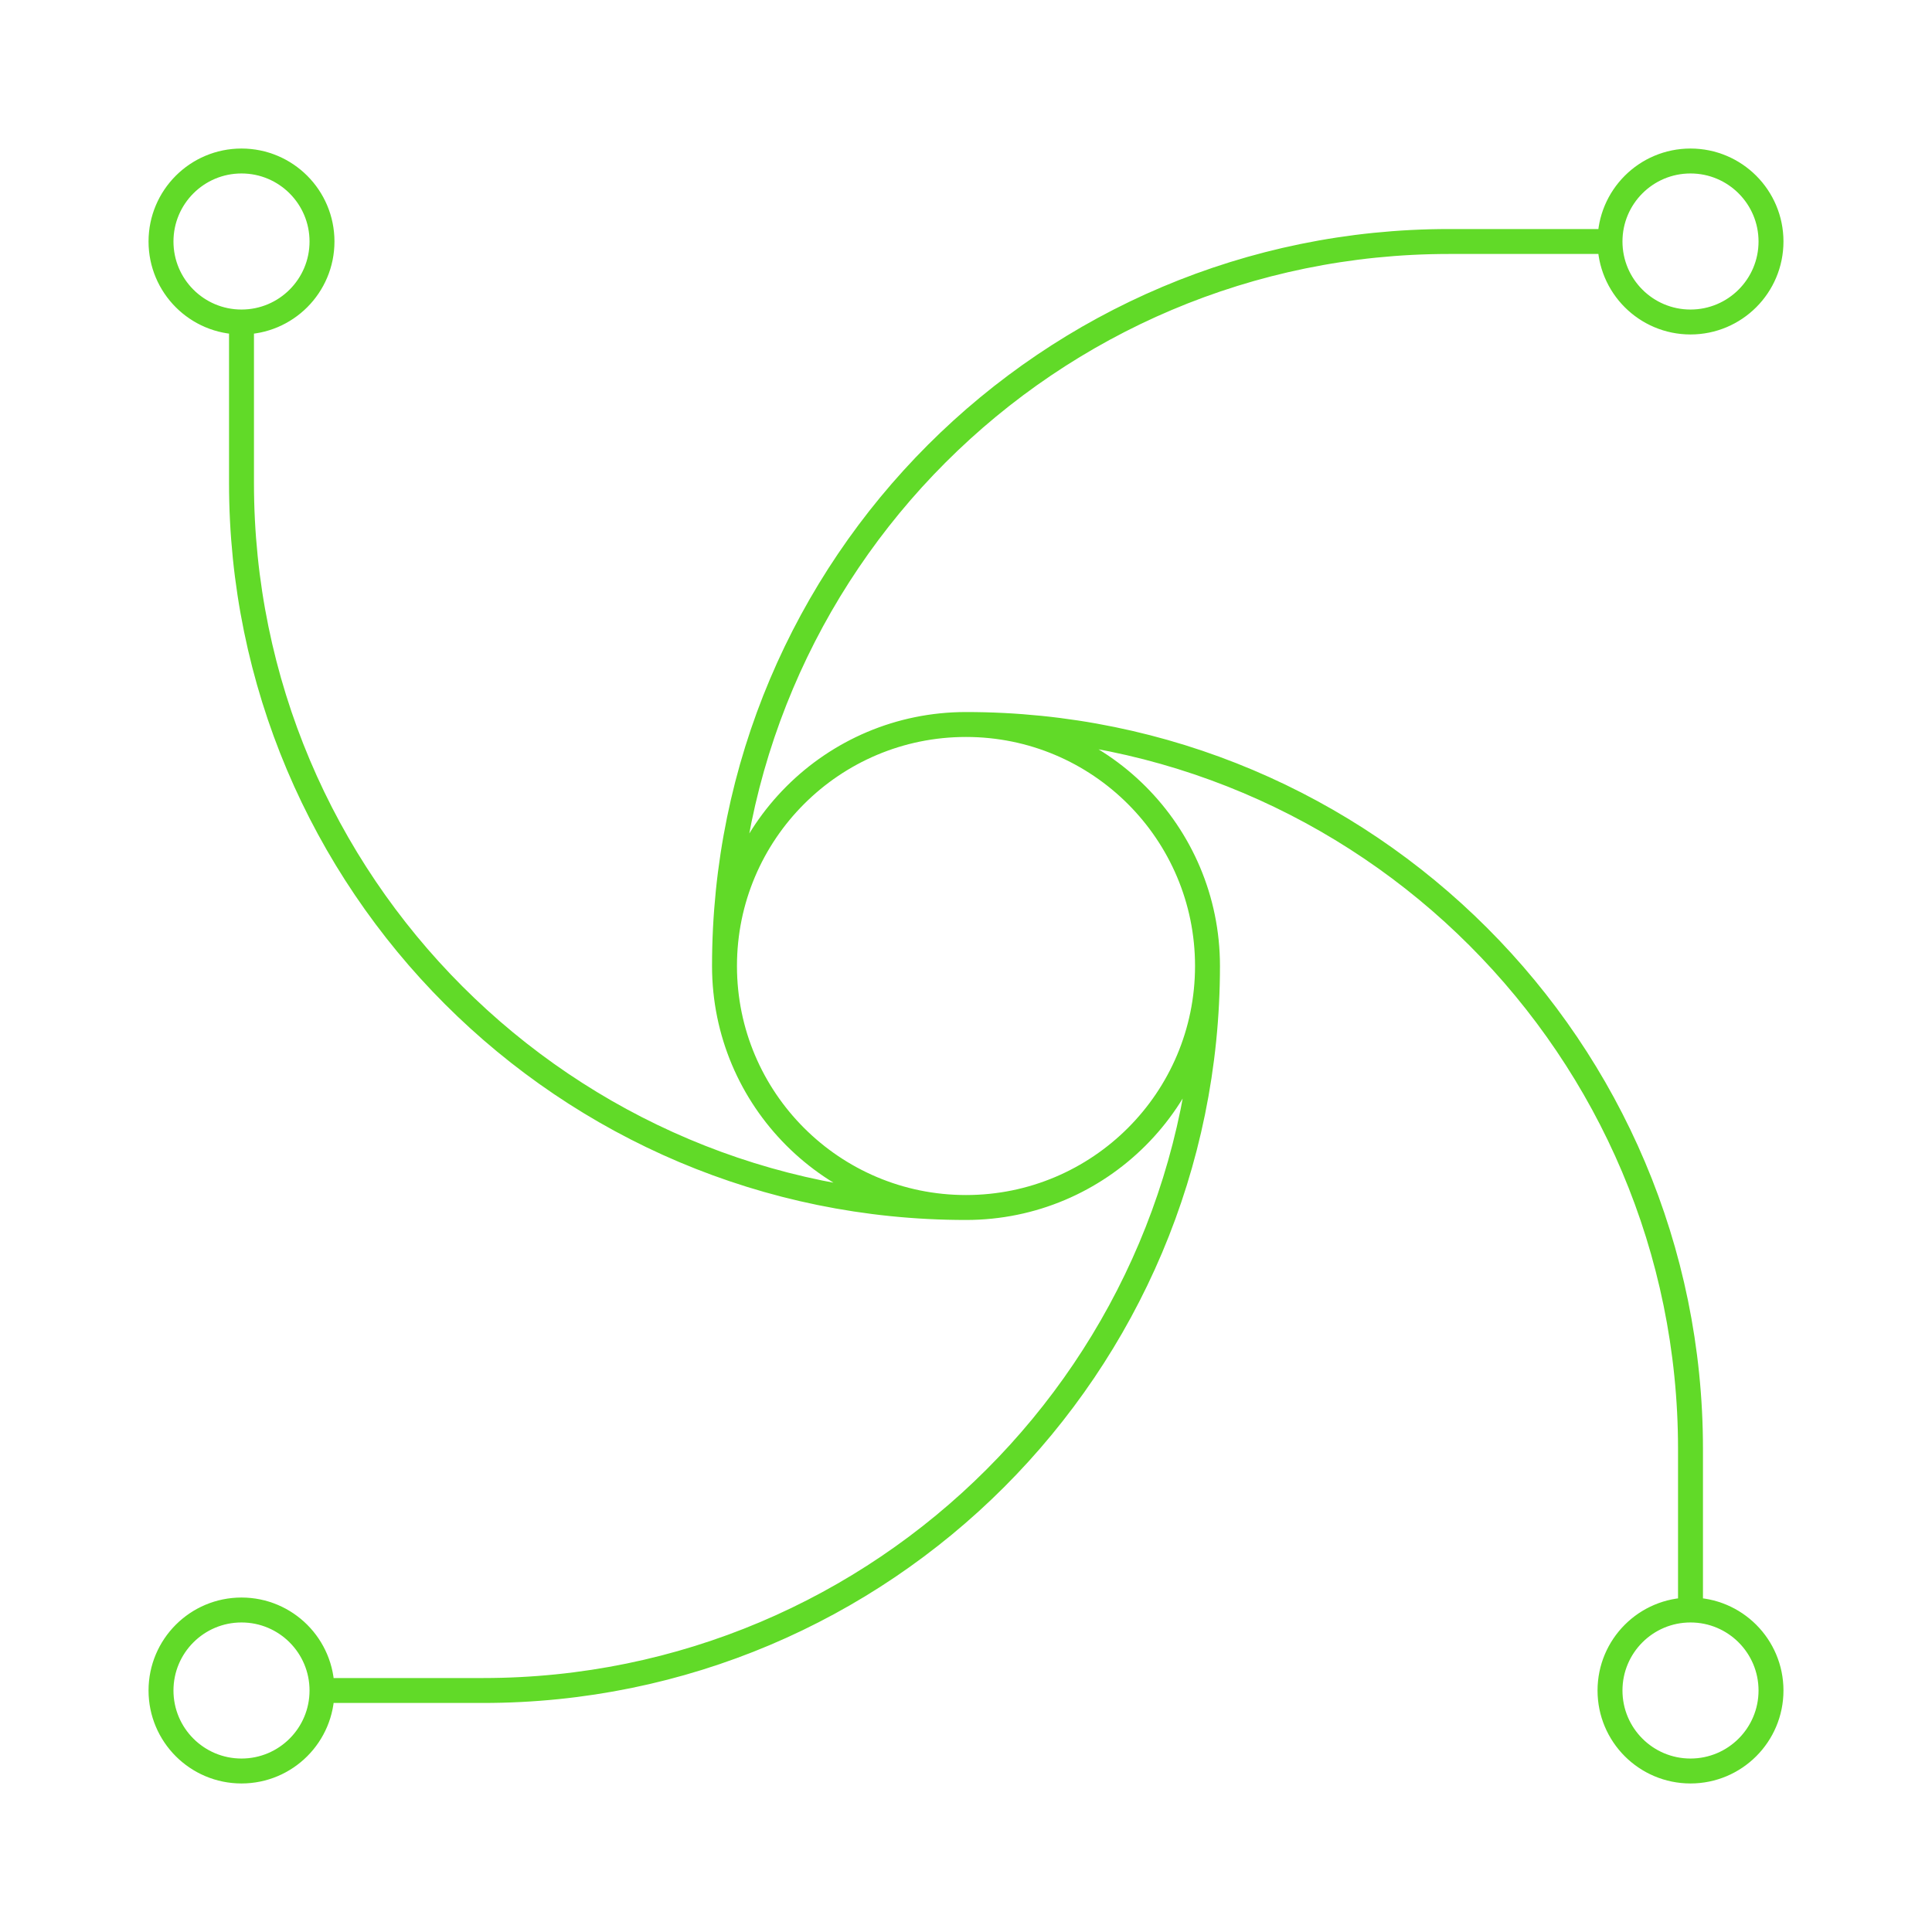 <?xml version="1.0" encoding="UTF-8"?> <svg xmlns="http://www.w3.org/2000/svg" width="310" height="310" viewBox="0 0 310 310" fill="none"><path d="M38.75 51.667C45.884 51.667 51.667 45.884 51.667 38.75C51.667 31.616 45.884 25.833 38.75 25.833C31.616 25.833 25.834 31.616 25.834 38.75C25.834 45.884 31.616 51.667 38.75 51.667ZM38.75 51.667L38.75 77.5C38.75 141.703 90.797 193.75 155 193.75M51.667 271.25C51.667 278.384 45.884 284.167 38.75 284.167C31.616 284.167 25.834 278.384 25.834 271.25C25.834 264.116 31.616 258.333 38.75 258.333C45.884 258.333 51.667 264.116 51.667 271.25ZM51.667 271.25H77.5C141.703 271.25 193.75 219.203 193.75 155M258.334 38.75C258.334 45.884 264.116 51.667 271.25 51.667C278.384 51.667 284.167 45.884 284.167 38.75C284.167 31.616 278.384 25.833 271.25 25.833C264.116 25.833 258.334 31.616 258.334 38.75ZM258.334 38.75H232.5C168.297 38.75 116.25 90.797 116.25 155M271.25 258.333C264.116 258.333 258.334 264.116 258.334 271.25C258.334 278.384 264.116 284.167 271.25 284.167C278.384 284.167 284.167 278.384 284.167 271.25C284.167 264.116 278.384 258.333 271.25 258.333ZM271.25 258.333V232.5C271.25 168.297 219.203 116.25 155 116.25M193.75 155C193.75 176.401 176.401 193.75 155 193.75M193.75 155C193.75 133.599 176.401 116.25 155 116.25M155 193.75C133.599 193.75 116.25 176.401 116.25 155M116.25 155C116.25 133.599 133.599 116.25 155 116.25" stroke="#61DA28" stroke-width="4" stroke-linecap="round" stroke-linejoin="round"></path></svg> 